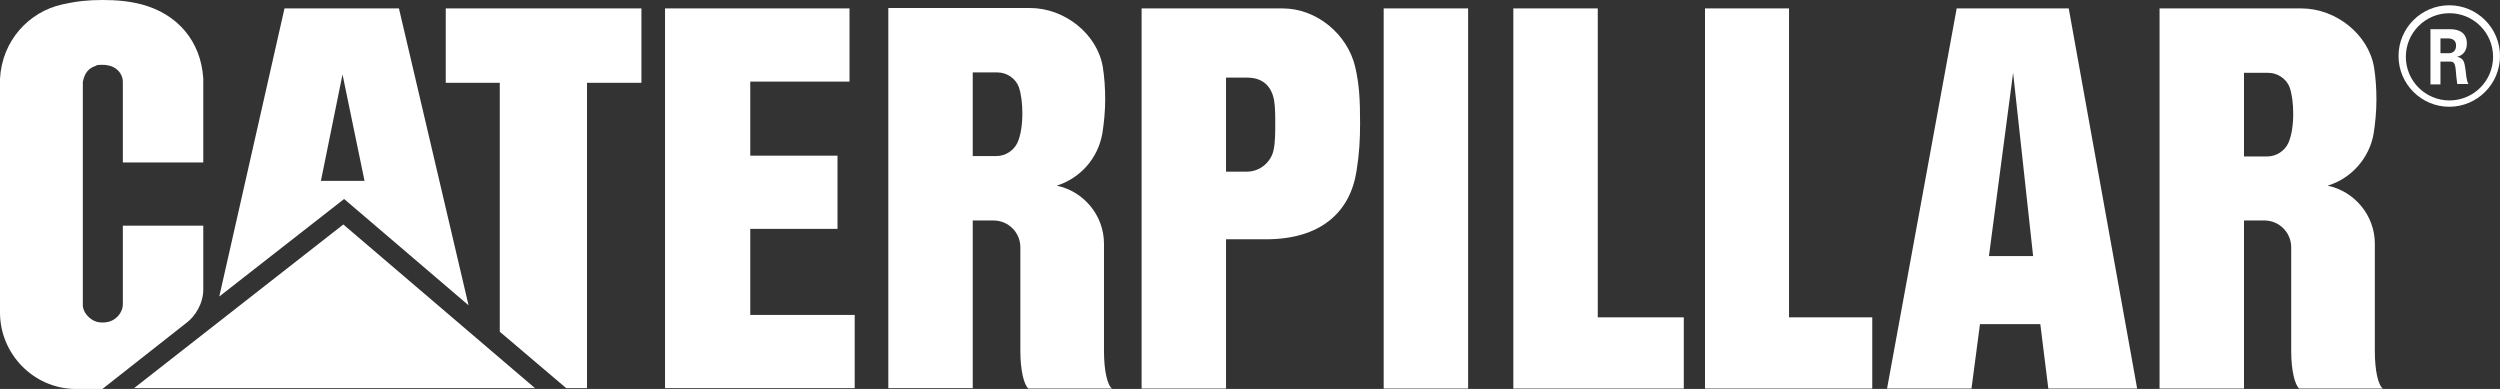 <?xml version="1.0" encoding="UTF-8"?><svg id="uuid-f4ee6719-1656-404d-9974-bb2264da1e5e" xmlns="http://www.w3.org/2000/svg" viewBox="0 0 624.78 97.2"><rect x="0" y="0" width="624.78" height="97.2" fill="#333333" stroke="none"/><defs><style>.uuid-8a75e52c-5592-4d9c-9570-0bbbd67a6efc{fill:#fff;}</style></defs><polygon class="uuid-8a75e52c-5592-4d9c-9570-0bbbd67a6efc" points="187.5 57.2 209.3 57.2 209.3 38.9 187.5 38.9 187.5 20.4 212.3 20.4 212.3 2.1 166.2 2.1 166.2 97 213.6 97 213.6 78.7 187.5 78.7 187.5 57.2"/><path class="uuid-8a75e52c-5592-4d9c-9570-0bbbd67a6efc" d="M275.9,87.8v-26.9c0-7.1-5.1-13.1-11.8-14.5,5.9-1.9,10.3-6.8,11.4-13.1.4-2.6.7-5.5.7-8.5,0-2.8-.2-5.6-.6-8.1-1.4-8.2-9.5-14.7-18.2-14.7h-35.4v95h21.1v-41.9h5.2c3.7,0,6.7,3,6.7,6.7v26c0,4.7.9,8.4,2,9.3h20.9c-1.2-.9-2-4.6-2-9.3ZM254.3,35.6c-.9,2-3,3.4-5.3,3.4h-5.9v-20.9h6.2c2.3,0,4.5,1.5,5.3,3.6.6,1.7.9,4.1.9,6.6,0,2.9-.4,5.5-1.2,7.3Z"/><path class="uuid-8a75e52c-5592-4d9c-9570-0bbbd67a6efc" d="M320.5,2.1h-35.2v95h21.1v-37.3h10c13.7,0,21-6.8,22.6-17,.7-4.4.9-7.8.9-12,0-5.9-.2-9.6-1.2-14-1.9-8.2-9.6-14.7-18.2-14.7ZM318.3,37.4c-.6,3.1-3.4,5.5-6.7,5.5h-5.2v-23.5h5.3c4.1,0,6.1,2.4,6.7,5.6.3,1.8.3,3.9.3,5.9,0,2.2,0,4.7-.4,6.5Z"/><rect class="uuid-8a75e52c-5592-4d9c-9570-0bbbd67a6efc" x="345.8" y="2.1" width="21.1" height="95"/><polygon class="uuid-8a75e52c-5592-4d9c-9570-0bbbd67a6efc" points="399.3 2.1 378.2 2.1 378.2 97.1 420.8 97.1 420.8 79.3 399.3 79.3 399.3 2.1"/><path class="uuid-8a75e52c-5592-4d9c-9570-0bbbd67a6efc" d="M593.5,87.8v-26.9c0-7.1-5.1-13.1-11.8-14.5,5.9-1.8,10.4-6.8,11.5-13,.4-2.6.7-5.5.7-8.5,0-2.8-.2-5.6-.6-8.1-1.4-8.2-9.5-14.7-18.2-14.7h-35.4v95h21.1v-42h5.1c3.7,0,6.7,3,6.7,6.7v26c0,4.7.9,8.4,2,9.3h20.9c-1.2-.9-2-4.6-2-9.3ZM571.9,35.7c-.9,2-3,3.4-5.3,3.4h-5.8v-20.9h6.1c2.3,0,4.5,1.5,5.3,3.6.6,1.7.9,4.1.9,6.6,0,2.9-.4,5.5-1.2,7.3Z"/><path class="uuid-8a75e52c-5592-4d9c-9570-0bbbd67a6efc" d="M489,2.1l-17.4,95h21.1l2.12-16.1h15.08l2,16.1h22.2l-17.1-95h-28ZM497.06,64l6.04-45.8,5,45.8h-11.04Z"/><polygon class="uuid-8a75e52c-5592-4d9c-9570-0bbbd67a6efc" points="447.1 2.1 426.1 2.1 426.1 97.1 467.9 97.1 467.9 79.3 447.1 79.3 447.1 2.1"/><polygon class="uuid-8a75e52c-5592-4d9c-9570-0bbbd67a6efc" points="33.5 97 133.7 97 85.8 56.1 33.5 97"/><path class="uuid-8a75e52c-5592-4d9c-9570-0bbbd67a6efc" d="M50.8,72.4v-16h-20.1v19.6c0,2.2-1.8,4.2-4,4.5-.4.1-.8.1-1.3.1-.4,0-.9-.1-1.3-.2-1.9-.6-3.4-2.5-3.4-4.1V20.5c.4-2.2,1.4-3.5,3.4-4.1v-.1c.4-.1.9-.1,1.4-.1.4,0,.9,0,1.3.1,2.2.3,3.9,2,3.9,4.2v20.1h20.1v-21c-.6-9.3-6.4-16.1-15.4-18.5-3.1-.8-6.1-1.1-9.8-1.1-3.5,0-6.5.3-10,1.1C7.3,2.9.5,10.1,0,19.7v58.4c0,10.3,8.3,18.9,18.6,19.1h7l21.1-16.6c2-1.5,4.1-4.7,4.1-8.2Z"/><path class="uuid-8a75e52c-5592-4d9c-9570-0bbbd67a6efc" d="M117.1,76.3L99.7,2.1h-28.6l-16.3,72,31.2-24.37,31.1,26.57ZM85.6,18.6l5.5,26.6h-10.9l5.4-26.6Z"/><polygon class="uuid-8a75e52c-5592-4d9c-9570-0bbbd67a6efc" points="111.4 20.7 124.9 20.7 124.9 82.9 141.5 97 146.7 97 146.7 20.7 160.3 20.7 160.3 2.1 111.4 2.1 111.4 20.7"/><path class="uuid-8a75e52c-5592-4d9c-9570-0bbbd67a6efc" d="M612.1,1.32c-6.99,0-12.68,5.69-12.68,12.68s5.69,12.68,12.68,12.68,12.68-5.69,12.68-12.68-5.69-12.68-12.68-12.68ZM612.15,25.1c-6.02,0-10.9-4.88-10.9-10.9s4.88-10.9,10.9-10.9,10.9,4.88,10.9,10.9-4.88,10.9-10.9,10.9Z"/><path class="uuid-8a75e52c-5592-4d9c-9570-0bbbd67a6efc" d="M609.9,21.1h-2.5V7.3h5c2,0,4.1.8,4.1,3.6,0,1.8-1,3-2.5,3.3h0c1.9.3,1.9,1.6,2.2,3.5.1.9.2,2.5.7,3.3h-2.8c-.2-1.2-.3-2.5-.4-3.7-.1-.8-.2-1.8-1.1-1.9h-2.7v5.7ZM609.9,13.3h2.1c1.1,0,1.8-.7,1.8-1.9s-.7-1.7-1.8-1.8h-2.1v3.7Z"/></svg>